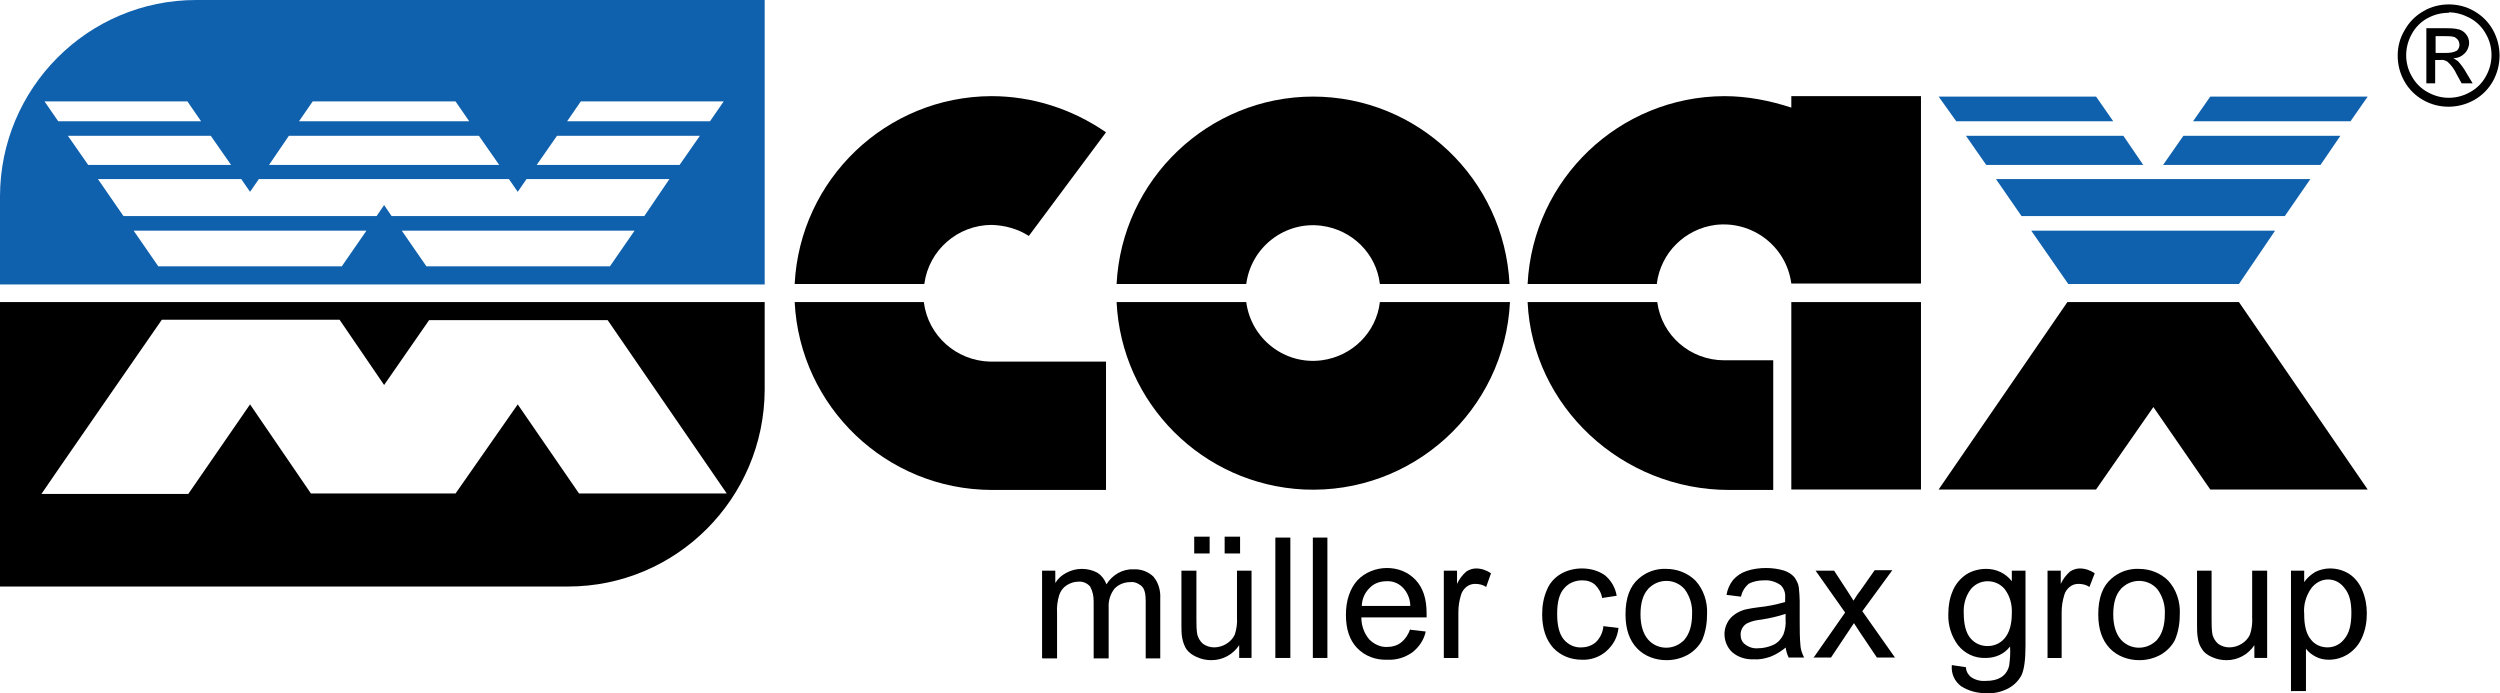 <?xml version="1.0" encoding="UTF-8"?>
<svg xmlns="http://www.w3.org/2000/svg" version="1.1" viewBox="0 0 566.9 157.2">
  <defs>
    <style>
      .cls-1, .cls-2 {
        fill-rule: evenodd;
      }

      .cls-2 {
        fill: #0f60ad;
      }
    </style>
  </defs>
  <!-- Generator: Adobe Illustrator 28.7.0, SVG Export Plug-In . SVG Version: 1.2.0 Build 136)  -->
  <g>
    <g id="Ebene_2">
      <g>
        <path d="M555.3,1c2,0,4,.5,5.7,1.5,1.8,1,3.3,2.5,4.3,4.3,2,3.6,2,8,0,11.6-1,1.8-2.5,3.3-4.3,4.3-3.6,2-8,2-11.5,0-1.8-1-3.3-2.5-4.3-4.3-1-1.8-1.5-3.7-1.5-5.8,0-2,.5-4,1.6-5.8,1-1.8,2.5-3.3,4.3-4.3,1.7-1,3.7-1.5,5.7-1.5ZM555.3,2.9c-1.7,0-3.3.4-4.8,1.2-1.5.8-2.8,2.1-3.6,3.6-1.7,3-1.7,6.7,0,9.6.8,1.5,2.1,2.8,3.6,3.6,3,1.7,6.6,1.7,9.6,0,1.5-.8,2.8-2.1,3.6-3.6,1.7-3,1.7-6.7,0-9.6-.8-1.5-2.1-2.8-3.6-3.6-1.5-.8-3.1-1.3-4.8-1.3h0ZM550.2,19V6.4h4.3c1.1,0,2.1,0,3.2.3.6.2,1.2.6,1.6,1.2.4.5.6,1.2.6,1.8,0,.9-.4,1.8-1,2.4-.7.7-1.6,1.1-2.6,1.1.4.2.7.4,1.1.7.7.8,1.3,1.6,1.8,2.5l1.5,2.5h-2.5l-1.1-2c-.5-1.1-1.2-2.1-2.1-2.9-.5-.3-1-.5-1.6-.4h-1.2v5.3h-2ZM552.2,12h2.5c.8,0,1.7-.1,2.4-.5.7-.6.8-1.6.3-2.4-.2-.3-.5-.5-.8-.7-.7-.2-1.3-.2-2-.2h-2.3v3.8Z"/>
        <polygon class="cls-2" points="469 64.4 507.7 64.4 515.9 52.3 460.6 52.3 469 64.4 469 64.4"/>
        <polygon class="cls-2" points="458.4 49 518.1 49 523.9 40.6 452.6 40.6 458.4 49 458.4 49"/>
        <polygon class="cls-2" points="445.8 30.8 450.4 37.4 486 37.4 481.5 30.8 445.8 30.8 445.8 30.8"/>
        <polygon class="cls-2" points="479.2 27.5 475.3 21.9 439.6 21.9 443.6 27.5 479.2 27.5 479.2 27.5"/>
        <polygon class="cls-2" points="490.5 37.4 495.1 30.8 530.7 30.8 526.2 37.4 490.5 37.4 490.5 37.4"/>
        <polygon class="cls-2" points="497.3 27.5 501.2 21.9 536.9 21.9 533 27.5 497.3 27.5 497.3 27.5"/>
        <path class="cls-2" d="M44.5,0C19.9,0,0,20,0,44.6v19.9h173.4V0H44.5ZM70.9,23h32.4l3.1,4.5h-38.6l3.1-4.5ZM65.5,30.8h43.1l4.6,6.6h-52.2l4.5-6.6ZM10.1,23h32.4l3.1,4.5H13.2l-3.1-4.5ZM15.4,30.8h32.4l4.6,6.6H20l-4.6-6.6ZM77.5,60.4h-41.6l-5.6-8.1h52.8l-5.6,8.1ZM138.3,60.4h-41.6l-5.6-8.1h52.8l-5.6,8.1ZM146.1,49h-57.3l-1.7-2.5-1.7,2.5H28l-5.8-8.4h32.5l2,2.9,2-2.9h56.7l2,2.9,2-2.9h32.4l-5.7,8.4ZM154.1,37.4h-32.4l4.6-6.6h32.4l-4.6,6.6ZM161,27.5h-32.4l3.1-4.5h32.4l-3.1,4.5Z"/>
        <path class="cls-1" d="M209.5,64.4h-29.3c1.2-23.8,20.8-42.5,44.6-42.6,9.3,0,18.3,2.9,26,8.2l-17.5,23.5c-2.5-1.6-5.4-2.4-8.4-2.5-7.7,0-14.3,5.7-15.3,13.4h0Z"/>
        <path class="cls-1" d="M375.8,64.4h-29.4c1.2-23.8,20.8-42.5,44.6-42.6,5.2,0,10.3,1,15.2,2.6v-2.6h29.4v42.5h-29.4c-1.1-8.4-8.8-14.3-17.2-13.3-6.9.9-12.4,6.3-13.3,13.3Z"/>
        <path class="cls-1" d="M297.8,21.9c-23.8,0-43.4,18.8-44.6,42.5h29.4c1.1-8.4,8.8-14.3,17.1-13.2,6.9.9,12.4,6.3,13.2,13.2h29.4c-1.2-23.8-20.8-42.5-44.6-42.5Z"/>
        <path class="cls-1" d="M209.5,68.5h-29.3c1.2,23.8,20.8,42.5,44.6,42.6h26v-29.1c0,0-25.9,0-25.9,0h-.4c-7.6-.2-14-5.8-15-13.4Z"/>
        <path class="cls-1" d="M375.8,68.5h-29.4c1.1,23.7,21.4,42.6,45.7,42.6h10v-29.4h-11.1c-7.7,0-14.2-5.6-15.2-13.2h0Z"/>
        <path class="cls-1" d="M342.4,68.5c-1.2,24.6-22.1,43.6-46.7,42.5-23-1.1-41.4-19.5-42.5-42.5h29.4c1.1,8.4,8.8,14.3,17.1,13.2,6.9-.9,12.4-6.3,13.2-13.2h29.4Z"/>
        <polygon class="cls-1" points="468.8 68.5 507.7 68.5 536.9 111 501.2 111 488.3 92.3 475.3 111 439.6 111 468.8 68.5 468.8 68.5"/>
        <polygon class="cls-1" points="406.2 68.5 435.6 68.5 435.6 111 406.2 111 406.2 68.5 406.2 68.5"/>
        <path class="cls-1" d="M0,68.5v64.5h128.8c24.6,0,44.5-20,44.6-44.6v-19.9H0ZM131.3,111.9l-13.9-20.2-14.1,20.2h-32.8l-13.8-20.2-14,20.3H9.4c0-.1,27.3-39.5,27.3-39.5h40.3l10.1,14.8,10.2-14.7h40.5l27,39.3h-33.4Z"/>
        <path d="M236.3,149.2v-19.8h3v2.8c.6-1,1.5-1.8,2.5-2.3,1.1-.6,2.3-.9,3.5-.9,1.3,0,2.5.3,3.6.9.9.6,1.6,1.5,2,2.6,1.3-2.1,3.6-3.5,6.1-3.4,1.7-.1,3.3.5,4.5,1.6,1.2,1.4,1.7,3.2,1.6,5v13.6h-3.3v-12.5c0-1,0-2-.3-2.9-.2-.6-.6-1.1-1.2-1.4-.6-.4-1.3-.6-2-.5-1.3,0-2.6.5-3.5,1.4-1,1.2-1.5,2.8-1.4,4.4v11.5h-3.4v-12.9c0-1.2-.2-2.3-.8-3.4-.7-.8-1.7-1.2-2.7-1.1-.9,0-1.8.3-2.6.8-.8.5-1.4,1.3-1.7,2.2-.4,1.3-.6,2.7-.5,4.1v10.3h-3.3Z"/>
        <path d="M281,149.2v-2.9c-1.4,2.1-3.7,3.4-6.3,3.4-1.1,0-2.2-.2-3.3-.7-.9-.4-1.7-.9-2.3-1.7-.5-.7-.8-1.6-1-2.5-.2-1-.2-2.1-.2-3.1v-12.3h3.4v11c0,1.2,0,2.4.2,3.5.2.8.7,1.6,1.3,2.1.7.5,1.6.8,2.5.8,1,0,2-.3,2.8-.8.8-.5,1.5-1.2,1.9-2.1.4-1.2.6-2.6.5-3.9v-10.6h3.3v19.8h-3ZM270.8,125.5v-3.8h3.5v3.8h-3.5ZM277.7,125.5v-3.8h3.5v3.8h-3.5Z"/>
        <path d="M289.2,149.2v-27.3h3.4v27.3h-3.4Z"/>
        <path d="M297.7,149.2v-27.3h3.3v27.3h-3.3Z"/>
        <path d="M319.8,142.8l3.5.4c-.4,1.9-1.5,3.5-3,4.7-1.7,1.2-3.6,1.8-5.7,1.7-2.6.1-5.1-.8-6.9-2.7-1.7-1.8-2.5-4.3-2.5-7.5s.9-5.9,2.6-7.8c1.7-1.8,4.2-2.8,6.7-2.8,2.5,0,4.8.9,6.5,2.7,1.7,1.8,2.5,4.3,2.5,7.6v.9h-14.8c0,1.8.6,3.6,1.8,5,1.1,1.1,2.6,1.8,4.1,1.7,1.1,0,2.2-.3,3.1-1,1-.8,1.7-1.9,2.1-3.1ZM308.8,137.4h11c0-1.3-.5-2.7-1.3-3.7-1-1.3-2.5-2-4.1-1.9-1.5,0-2.9.5-3.9,1.6-1.1,1.1-1.7,2.6-1.7,4.1Z"/>
        <path d="M327.4,149.2v-19.8h3v3c.5-1.1,1.2-2,2.1-2.8.6-.4,1.4-.7,2.2-.7,1.2,0,2.4.4,3.4,1.1l-1.1,3.1c-.7-.5-1.6-.7-2.5-.7-.7,0-1.4.2-2,.7-.6.5-1,1.1-1.2,1.8-.4,1.3-.6,2.6-.6,3.9v10.4h-3.3Z"/>
        <path d="M363.7,142l3.3.4c-.2,2.1-1.2,3.9-2.8,5.3-1.5,1.3-3.5,2-5.5,1.9-2.5,0-4.8-.9-6.5-2.7-1.6-1.8-2.5-4.3-2.5-7.6,0-1.9.3-3.8,1.1-5.6.6-1.5,1.8-2.8,3.2-3.6,1.4-.8,3.1-1.2,4.7-1.2,1.9,0,3.8.5,5.3,1.6,1.4,1.2,2.3,2.8,2.6,4.6l-3.3.5c-.2-1.2-.8-2.2-1.6-3-.8-.7-1.8-1-2.9-1-1.6,0-3.1.6-4.1,1.8-1.1,1.2-1.6,3.1-1.6,5.8s.5,4.6,1.5,5.8c1,1.2,2.5,1.9,4,1.8,1.2,0,2.4-.4,3.3-1.2,1-1,1.6-2.3,1.7-3.7Z"/>
        <path d="M368.6,139.3c0-3.7,1-6.4,3-8.1,1.7-1.5,3.9-2.3,6.2-2.2,2.5,0,4.9.9,6.7,2.7,1.8,2,2.7,4.7,2.6,7.4,0,2.1-.3,4.1-1.1,6-.7,1.4-1.9,2.6-3.3,3.4-1.5.8-3.1,1.2-4.8,1.2-2.5,0-5-.9-6.7-2.7-1.7-1.8-2.6-4.3-2.6-7.7ZM372,139.3c0,2.5.6,4.4,1.7,5.7,2,2.3,5.5,2.5,7.8.5.2-.2.4-.3.5-.5,1.1-1.3,1.7-3.2,1.7-5.8.1-2-.5-4-1.7-5.6-2-2.3-5.5-2.5-7.8-.5-.2.2-.4.3-.5.5-1.1,1.2-1.7,3.1-1.7,5.7h0Z"/>
        <path d="M405.1,146.7c-1.1.9-2.3,1.7-3.6,2.2-1.2.4-2.4.7-3.7.6-1.8.1-3.6-.4-5-1.6-1.8-1.7-2.3-4.5-1.1-6.7.4-.8,1-1.4,1.7-1.9.7-.5,1.6-.9,2.4-1.1,1-.2,2-.4,3-.5,2-.2,4-.6,6-1.2v-.9c.1-1.1-.2-2.1-1-2.9-1.1-.8-2.5-1.2-3.8-1.1-1.2,0-2.4.2-3.5.8-.9.8-1.5,1.8-1.7,2.9l-3.3-.4c.2-1.2.7-2.4,1.5-3.4.8-.9,1.8-1.6,3-2,1.4-.5,3-.7,4.5-.7,1.4,0,2.8.2,4.1.6.9.3,1.7.8,2.3,1.5.5.7.9,1.5,1,2.3.1,1,.2,2.1.2,3.1v4.5c0,2,0,4,.2,5.9.1.8.4,1.6.8,2.4h-3.5c-.4-.8-.6-1.6-.7-2.4ZM404.9,139.2c-1.8.6-3.6,1-5.5,1.3-1,.1-2,.3-2.9.7-1.1.4-1.8,1.5-1.8,2.7,0,.9.3,1.7,1,2.2.9.7,1.9,1,3,.9,1.2,0,2.4-.3,3.5-.8,1-.5,1.7-1.3,2.2-2.3.4-1.1.6-2.2.5-3.4v-1.2Z"/>
        <path d="M411.2,149.2l7.2-10.3-6.7-9.5h4.2l3,4.6c.6.9,1,1.6,1.4,2.2.5-.8,1-1.6,1.5-2.2l3.3-4.7h4l-6.8,9.3,7.4,10.5h-4.1l-4.1-6.1-1.1-1.7-5.2,7.8h-4.1Z"/>
        <path d="M442.5,150.8l3.3.5c0,.9.5,1.7,1.1,2.2,1,.7,2.2,1,3.4.9,1.3,0,2.5-.2,3.6-.9.9-.6,1.5-1.6,1.7-2.6.2-1.4.3-2.9.2-4.3-1.3,1.7-3.3,2.6-5.5,2.6-2.5.1-4.8-1-6.3-2.9-1.5-2-2.3-4.5-2.2-7.1,0-1.8.3-3.6,1-5.2.6-1.5,1.7-2.8,3-3.7,1.4-.9,3-1.3,4.6-1.3,2.3,0,4.4,1,5.8,2.8v-2.4h3.1v17.1c0,3.1-.3,5.3-.9,6.6-.7,1.3-1.7,2.3-3,3-1.5.8-3.3,1.2-5,1.1-2,0-4-.5-5.7-1.6-1.5-1.1-2.3-2.9-2.1-4.8ZM445.3,139c0,2.6.5,4.5,1.5,5.7,1,1.2,2.4,1.8,3.9,1.8,1.5,0,2.9-.6,3.9-1.8,1-1.2,1.6-3,1.6-5.6.1-2-.4-3.9-1.6-5.5-1-1.2-2.4-1.8-3.9-1.8-1.5,0-2.9.7-3.8,1.8-1.2,1.6-1.7,3.5-1.6,5.4Z"/>
        <path d="M464.3,149.2v-19.8h3v3c.5-1.1,1.2-2,2.1-2.8.6-.4,1.4-.7,2.2-.7,1.2,0,2.4.4,3.4,1.1l-1.2,3.1c-.7-.5-1.6-.7-2.5-.7-.7,0-1.4.2-2,.7-.6.5-1,1.1-1.2,1.8-.4,1.3-.6,2.6-.6,3.9v10.4h-3.3Z"/>
        <path d="M475.8,139.3c0-3.7,1-6.4,3-8.1,1.7-1.5,3.9-2.3,6.2-2.2,2.5,0,4.9.9,6.7,2.7,1.8,2,2.7,4.7,2.6,7.4,0,2.1-.3,4.1-1.1,6-.7,1.4-1.9,2.6-3.3,3.4-1.5.8-3.1,1.2-4.8,1.2-2.5,0-5-.9-6.7-2.7-1.7-1.8-2.6-4.3-2.6-7.7ZM479.2,139.3c0,2.5.6,4.4,1.7,5.7,2,2.3,5.5,2.5,7.8.5.2-.2.4-.3.5-.5,1.1-1.3,1.7-3.2,1.7-5.8.1-2-.5-4-1.7-5.6-2-2.3-5.5-2.5-7.8-.5-.2.2-.4.3-.5.5-1.1,1.2-1.7,3.1-1.7,5.7Z"/>
        <path d="M511.2,149.2v-2.9c-1.4,2.1-3.7,3.4-6.3,3.4-1.1,0-2.2-.2-3.3-.7-.9-.4-1.7-.9-2.2-1.7-.5-.7-.9-1.6-1-2.5-.2-1-.2-2.1-.2-3.1v-12.3h3.3v11c0,1.2,0,2.4.2,3.5.2.8.7,1.6,1.3,2.1.7.5,1.6.8,2.5.8,1,0,2-.3,2.8-.8.8-.5,1.5-1.2,1.9-2.1.4-1.2.6-2.6.5-3.9v-10.6h3.4v19.8h-3Z"/>
        <path d="M519.5,156.8v-27.4h3v2.6c.6-.9,1.5-1.7,2.5-2.3,1-.5,2.2-.8,3.3-.8,1.6,0,3.1.4,4.5,1.3,1.3.9,2.3,2.2,2.9,3.7.7,1.7,1,3.4,1,5.2,0,1.9-.3,3.7-1.1,5.5-1.3,3-4.2,5-7.5,5-1,0-2.1-.2-3-.7-.8-.4-1.6-1-2.2-1.8v9.6h-3.3ZM522.5,139.4c0,2.5.5,4.4,1.5,5.6.9,1.2,2.3,1.8,3.8,1.8,1.5,0,2.9-.7,3.8-1.9,1.1-1.3,1.6-3.2,1.6-5.9s-.5-4.4-1.6-5.7c-.9-1.2-2.2-1.9-3.7-1.9-1.5,0-2.9.8-3.8,2-1.2,1.7-1.8,3.8-1.6,5.8h0Z"/>
      </g>
    </g>
  </g>
</svg>